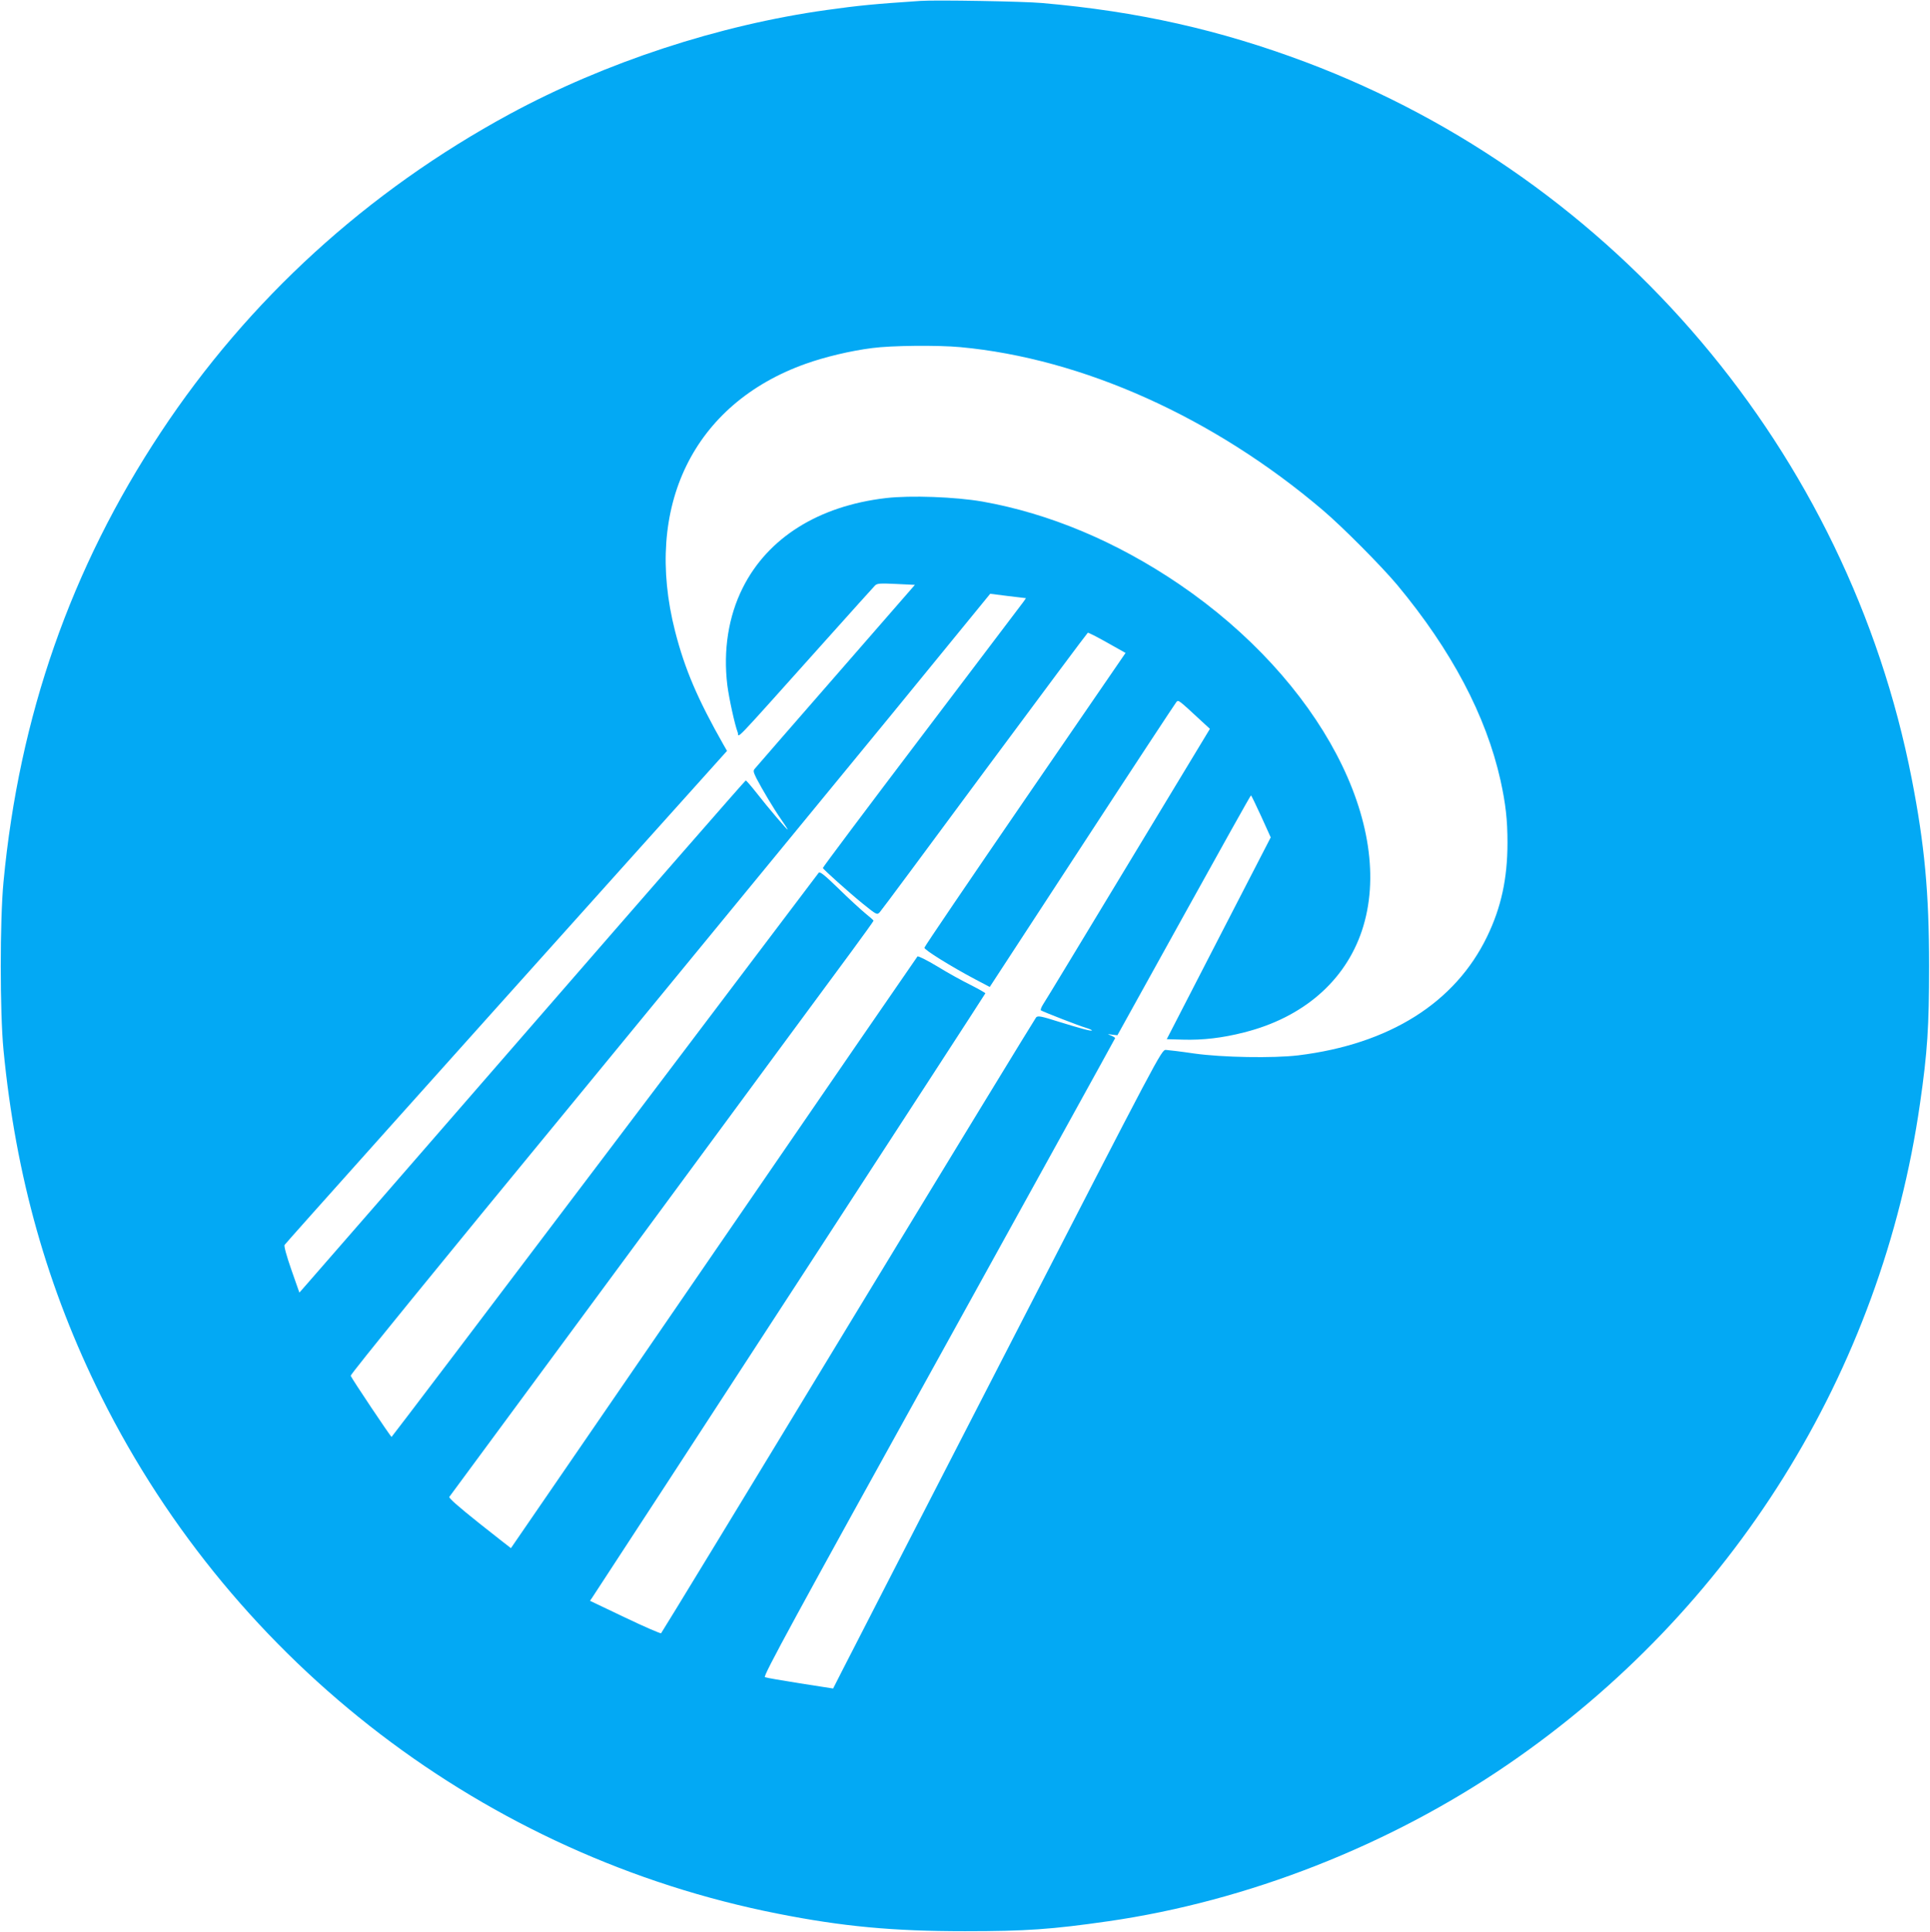 <?xml version="1.0" standalone="no"?>
<!DOCTYPE svg PUBLIC "-//W3C//DTD SVG 20010904//EN"
 "http://www.w3.org/TR/2001/REC-SVG-20010904/DTD/svg10.dtd">
<svg version="1.0" xmlns="http://www.w3.org/2000/svg"
 width="1279pt" height="1280pt" viewBox="0 0 1279 1280"
 preserveAspectRatio="xMidYMid meet">
<g transform="translate(0,1280) scale(0.1,-0.1)"
fill="#03a9f4" stroke="none">
<path d="M6100 12794 c-312 -21 -404 -30 -620 -60 -717 -100 -1469 -347 -2103
-690 -944 -512 -1730 -1229 -2312 -2109 -595 -899 -938 -1880 -1042 -2980 -24
-254 -24 -860 0 -1110 81 -838 291 -1582 649 -2300 886 -1774 2548 -3043 4483
-3424 429 -85 762 -116 1240 -116 405 0 574 12 950 66 922 133 1861 501 2645
1037 1491 1019 2479 2602 2734 4382 49 339 60 507 60 910 0 488 -30 804 -115
1240 -422 2161 -1954 3972 -4015 4748 -569 214 -1115 337 -1749 392 -121 11
-703 21 -805 14z m265 -2294 c809 -75 1678 -465 2400 -1079 131 -111 388 -370
494 -496 360 -433 589 -866 685 -1296 34 -155 46 -260 46 -412 0 -238 -42
-430 -135 -622 -212 -439 -648 -713 -1251 -787 -167 -20 -503 -14 -689 12 -88
13 -173 23 -189 24 -29 1 -41 -23 -1058 -1999 -566 -1100 -1056 -2052 -1088
-2116 l-59 -116 -218 34 c-120 19 -225 37 -234 41 -14 6 192 384 1152 2117
642 1161 1168 2113 1169 2117 0 3 -12 11 -27 17 -27 11 -27 11 7 6 l35 -4 440
794 c242 437 442 795 445 795 3 0 33 -63 68 -139 l63 -139 -345 -669 -344
-668 106 -3 c132 -4 263 11 407 48 389 98 668 339 780 673 232 693 -278 1662
-1210 2296 -415 282 -860 469 -1305 548 -180 31 -475 42 -639 23 -446 -52
-783 -263 -949 -595 -95 -189 -130 -414 -102 -645 11 -86 49 -261 69 -313 12
-31 -63 -110 585 613 170 190 316 352 325 361 14 14 35 15 140 10 l124 -6
-523 -600 c-288 -330 -529 -607 -537 -617 -13 -14 -11 -22 10 -65 38 -73 114
-201 163 -271 24 -35 44 -65 44 -68 0 -8 -131 146 -205 241 -37 47 -70 85 -73
84 -4 0 -648 -738 -1432 -1640 -784 -902 -1448 -1665 -1476 -1696 l-50 -57
-53 151 c-32 92 -50 157 -45 165 8 13 1007 1129 2280 2547 l652 726 -23 40
c-172 303 -257 502 -321 752 -211 826 121 1508 866 1773 126 45 297 86 440
104 127 17 434 20 585 6z m416 -1689 c-11 -14 -314 -415 -675 -891 -361 -476
-655 -868 -653 -871 5 -11 172 -161 263 -235 93 -75 96 -77 114 -58 10 10 322
431 694 934 373 503 681 916 685 918 4 1 62 -28 129 -66 l121 -68 -666 -970
c-366 -533 -666 -975 -667 -983 -1 -14 174 -123 336 -209 l97 -51 612 937
c336 515 618 943 625 951 14 15 11 17 171 -131 l51 -47 -540 -893 c-297 -491
-550 -910 -564 -930 -13 -20 -20 -39 -16 -42 16 -10 259 -105 300 -116 23 -7
40 -15 38 -17 -6 -6 -68 11 -224 59 -114 36 -135 40 -146 27 -7 -8 -568 -927
-1246 -2044 -677 -1117 -1235 -2033 -1239 -2036 -3 -3 -111 43 -238 104 l-233
111 17 25 c188 284 2603 3995 2603 4000 0 3 -44 28 -97 55 -53 26 -153 81
-221 123 -68 41 -128 71 -132 66 -4 -4 -612 -888 -1350 -1963 -738 -1075
-1343 -1956 -1344 -1957 0 0 -95 73 -209 164 -143 114 -205 169 -199 176 5 7
573 777 1263 1712 689 935 1319 1790 1401 1900 81 110 147 202 147 205 0 3
-25 25 -56 50 -30 25 -110 98 -176 163 -95 92 -124 115 -132 104 -5 -7 -644
-851 -1418 -1875 -774 -1024 -1410 -1862 -1412 -1862 -6 0 -264 386 -271 405
-4 8 587 734 1463 1798 807 982 1762 2145 2122 2584 l653 799 119 -15 118 -14
-18 -26z"/>
</g>
</svg>
